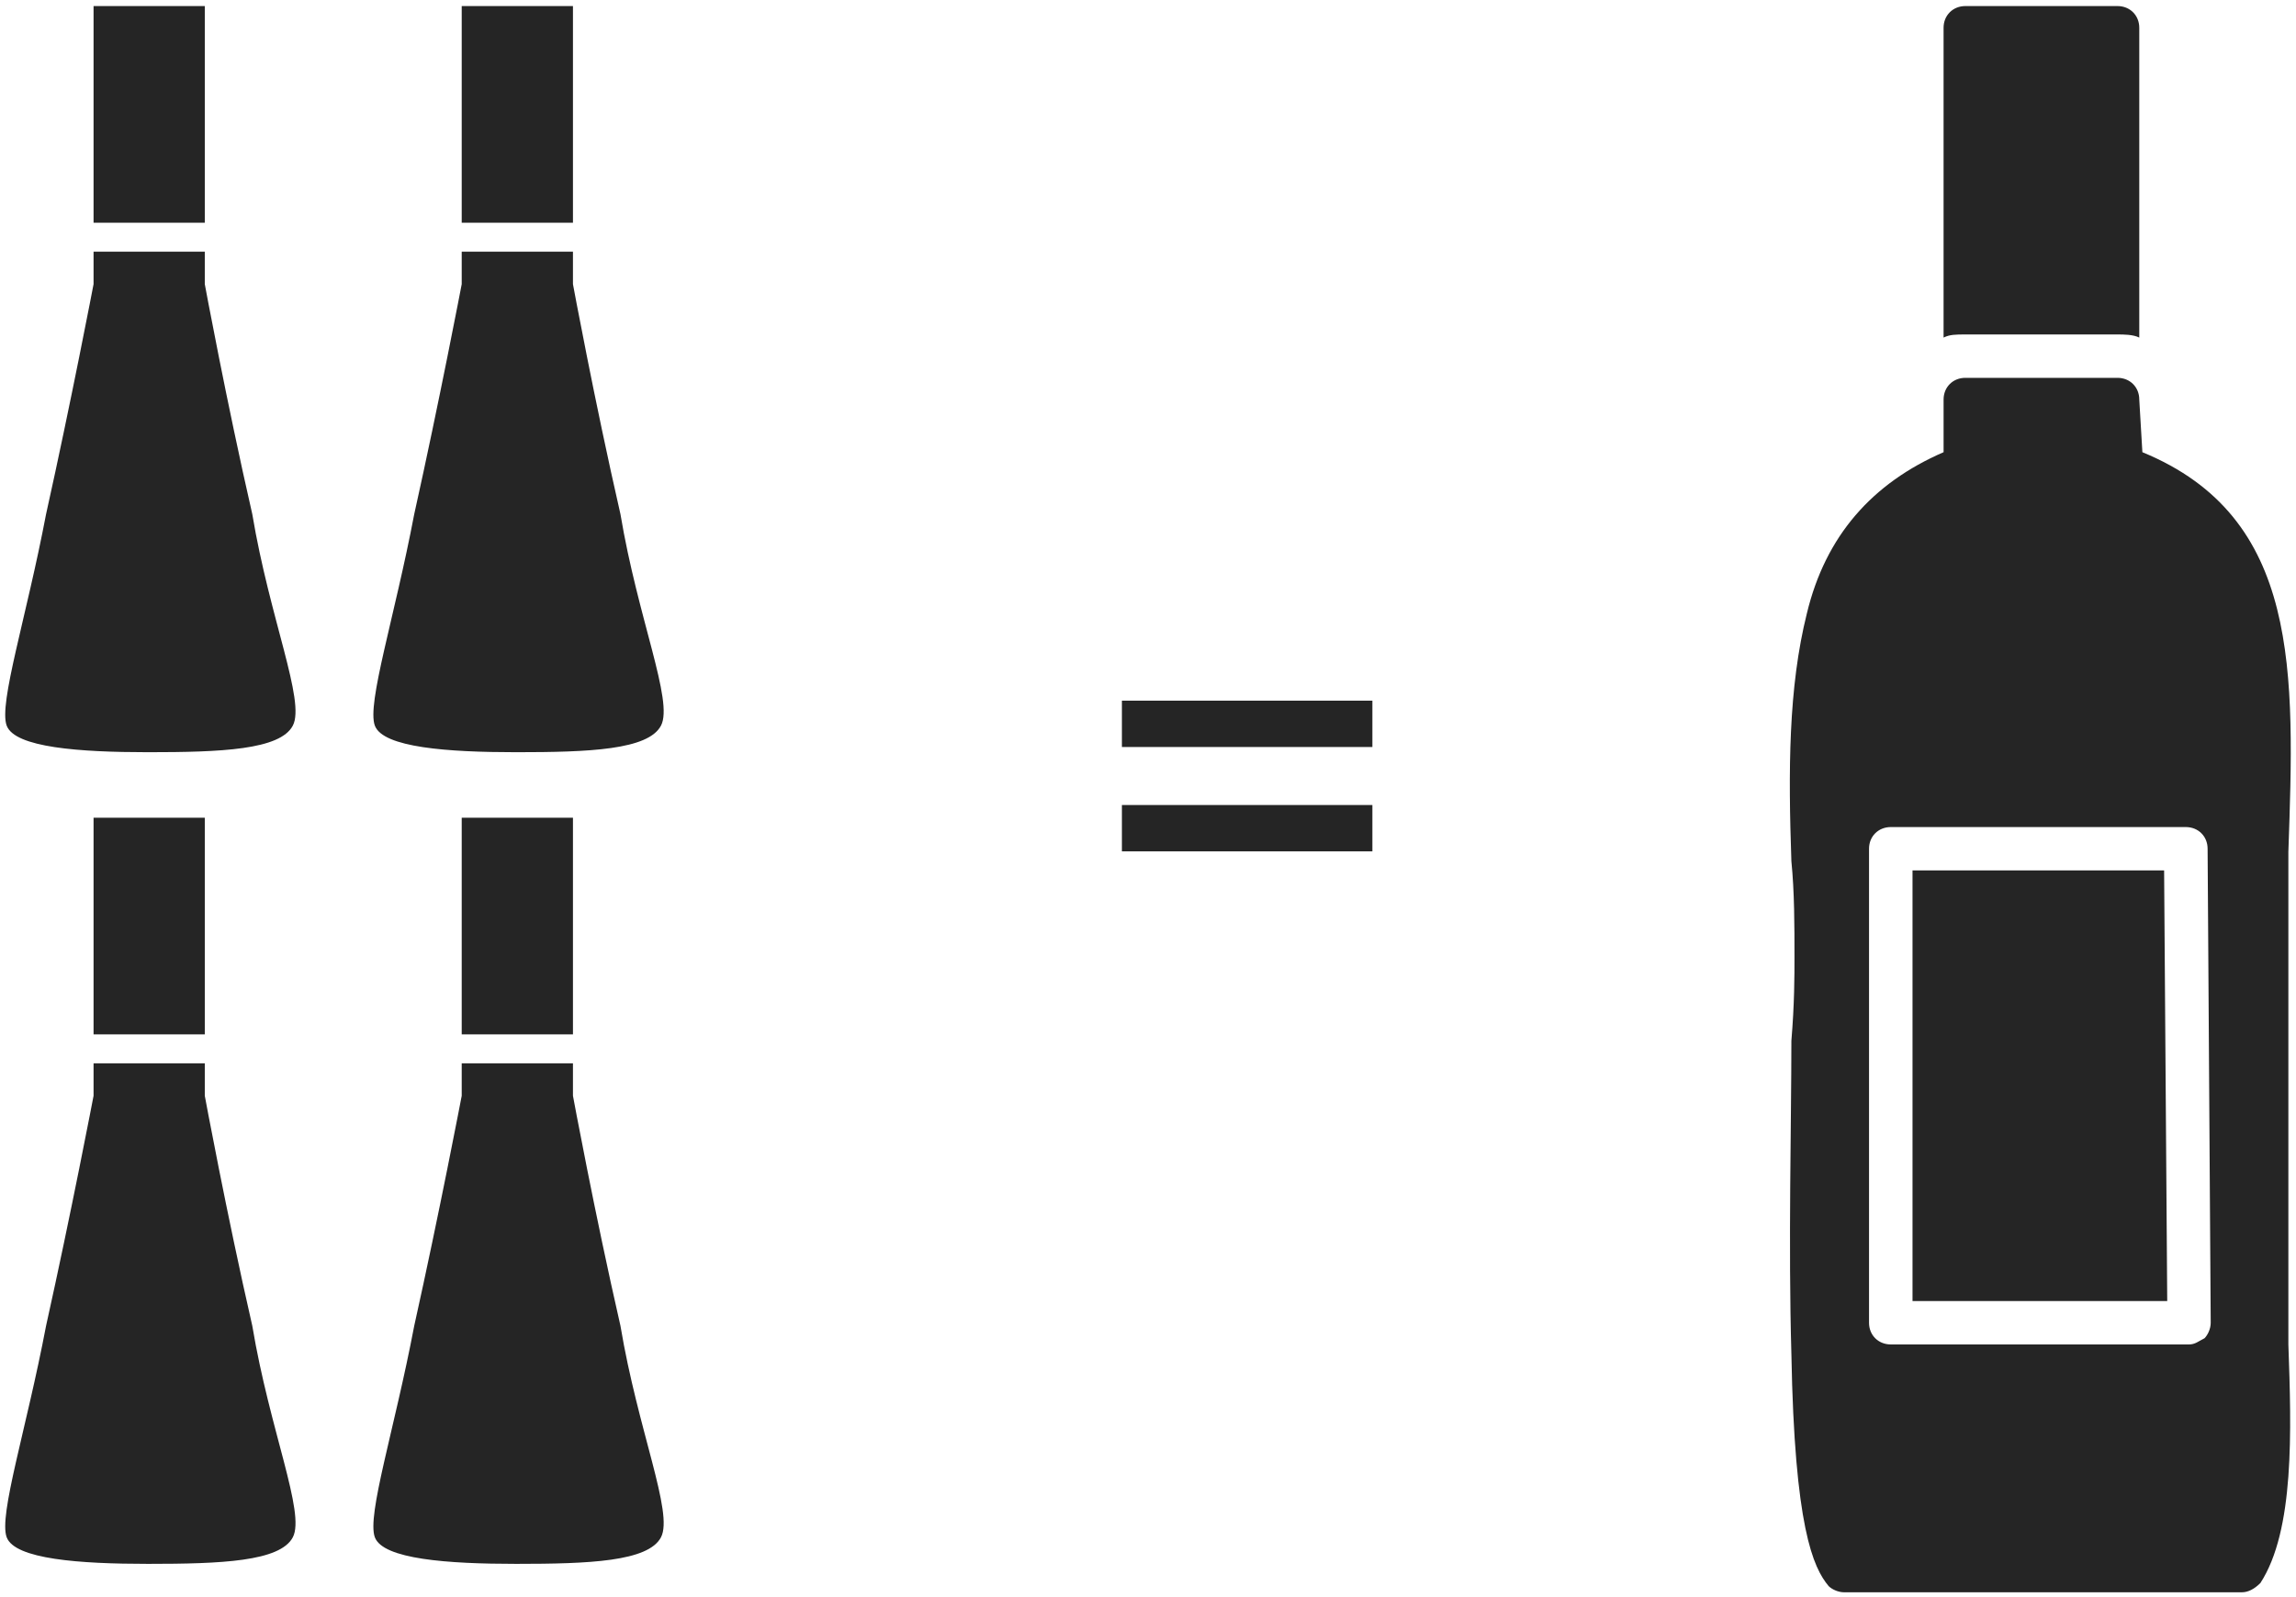 <svg xmlns="http://www.w3.org/2000/svg" fill="none" viewBox="0 0 220 153" height="153" width="220">
<path fill="#252525" d="M19.623 21.343V0.581H8.965V21.343H19.623Z"></path>
<path fill="#252525" d="M0.638 69.527C1.416 71.636 7.633 72.08 14.183 72.08C21.178 72.08 26.845 71.858 28.061 69.527C29.278 67.195 25.841 59.266 24.175 49.273C21.669 38.319 19.623 27.227 19.623 27.227V24.118H8.965V27.227C8.965 27.227 6.814 38.493 4.413 49.273C2.526 59.202 -0.139 67.417 0.638 69.527Z"></path>
<path fill="#252525" d="M54.9 21.343V0.581H44.241V21.343H54.9Z"></path>
<path fill="#252525" d="M35.915 69.527C36.692 71.636 42.909 72.08 49.459 72.08C56.454 72.08 62.121 71.858 63.338 69.527C64.554 67.195 61.117 59.266 59.452 49.273C56.946 38.319 54.9 27.227 54.9 27.227V24.118H44.241V27.227C44.241 27.227 42.091 38.493 39.69 49.273C37.802 59.202 35.138 67.417 35.915 69.527Z"></path>
<path fill="#252525" d="M19.623 99.119V78.358H8.965V99.119H19.623Z"></path>
<path fill="#252525" d="M0.638 147.303C1.416 149.413 7.633 149.857 14.183 149.857C21.178 149.857 26.845 149.635 28.061 147.303C29.278 144.972 25.841 137.042 24.175 127.05C21.669 116.095 19.623 105.003 19.623 105.003V101.895H8.965V105.003C8.965 105.003 6.814 116.27 4.413 127.05C2.526 136.978 -0.139 145.194 0.638 147.303Z"></path>
<path fill="#252525" d="M54.9 99.119V78.358H44.241V99.119H54.9Z"></path>
<path fill="#252525" d="M35.915 147.303C36.692 149.413 42.909 149.857 49.459 149.857C56.454 149.857 62.121 149.635 63.338 147.303C64.554 144.972 61.117 137.042 59.452 127.05C56.946 116.095 54.9 105.003 54.9 105.003V101.895H44.241V105.003C44.241 105.003 42.091 116.27 39.69 127.05C37.802 136.978 35.138 145.194 35.915 147.303Z"></path>
<line stroke-width="4.441" stroke="#252525" y2="69.361" x2="131.5" y1="69.361" x1="107.5"></line>
<line stroke-width="4.441" stroke="#252525" y2="79.361" x2="131.5" y1="79.361" x1="107.5"></line>
<path fill="#252525" d="M214.804 152.581H176.707C176.112 152.581 175.517 152.284 175.219 151.988C173.731 150.206 171.945 146.347 171.648 129.722C171.35 119.331 171.648 107.456 171.648 99.737C171.945 96.175 171.945 93.503 171.945 91.722C171.945 88.753 171.945 85.487 171.648 82.519C171.35 73.909 171.35 65.894 173.136 58.769C174.922 51.347 179.386 46.3 186.232 43.331V38.284C186.232 37.097 187.124 36.206 188.315 36.206H202.899C204.089 36.206 204.982 37.097 204.982 38.284L205.28 43.331C220.459 49.566 219.864 64.409 219.269 81.628V91.722V122.894V128.831C219.566 137.144 219.864 146.644 216.59 151.691C215.995 152.284 215.4 152.581 214.804 152.581ZM209.744 128.831H181.172C179.981 128.831 179.088 127.941 179.088 126.753V81.331C179.088 80.144 179.981 79.253 181.172 79.253H209.447C210.637 79.253 211.53 80.144 211.53 81.331L211.828 126.753C211.828 127.347 211.53 127.941 211.233 128.238C210.637 128.534 210.34 128.831 209.744 128.831ZM183.255 124.675H207.661L207.363 83.409H183.255V124.675Z" clip-rule="evenodd" fill-rule="evenodd"></path>
<path fill="#252525" d="M186.231 32.347V2.659C186.231 1.472 187.124 0.581 188.315 0.581H202.899C204.089 0.581 204.982 1.472 204.982 2.659V32.347C204.387 32.05 203.494 32.05 202.899 32.05H188.315C187.422 32.05 186.827 32.05 186.231 32.347Z" clip-rule="evenodd" fill-rule="evenodd"></path>
</svg>
